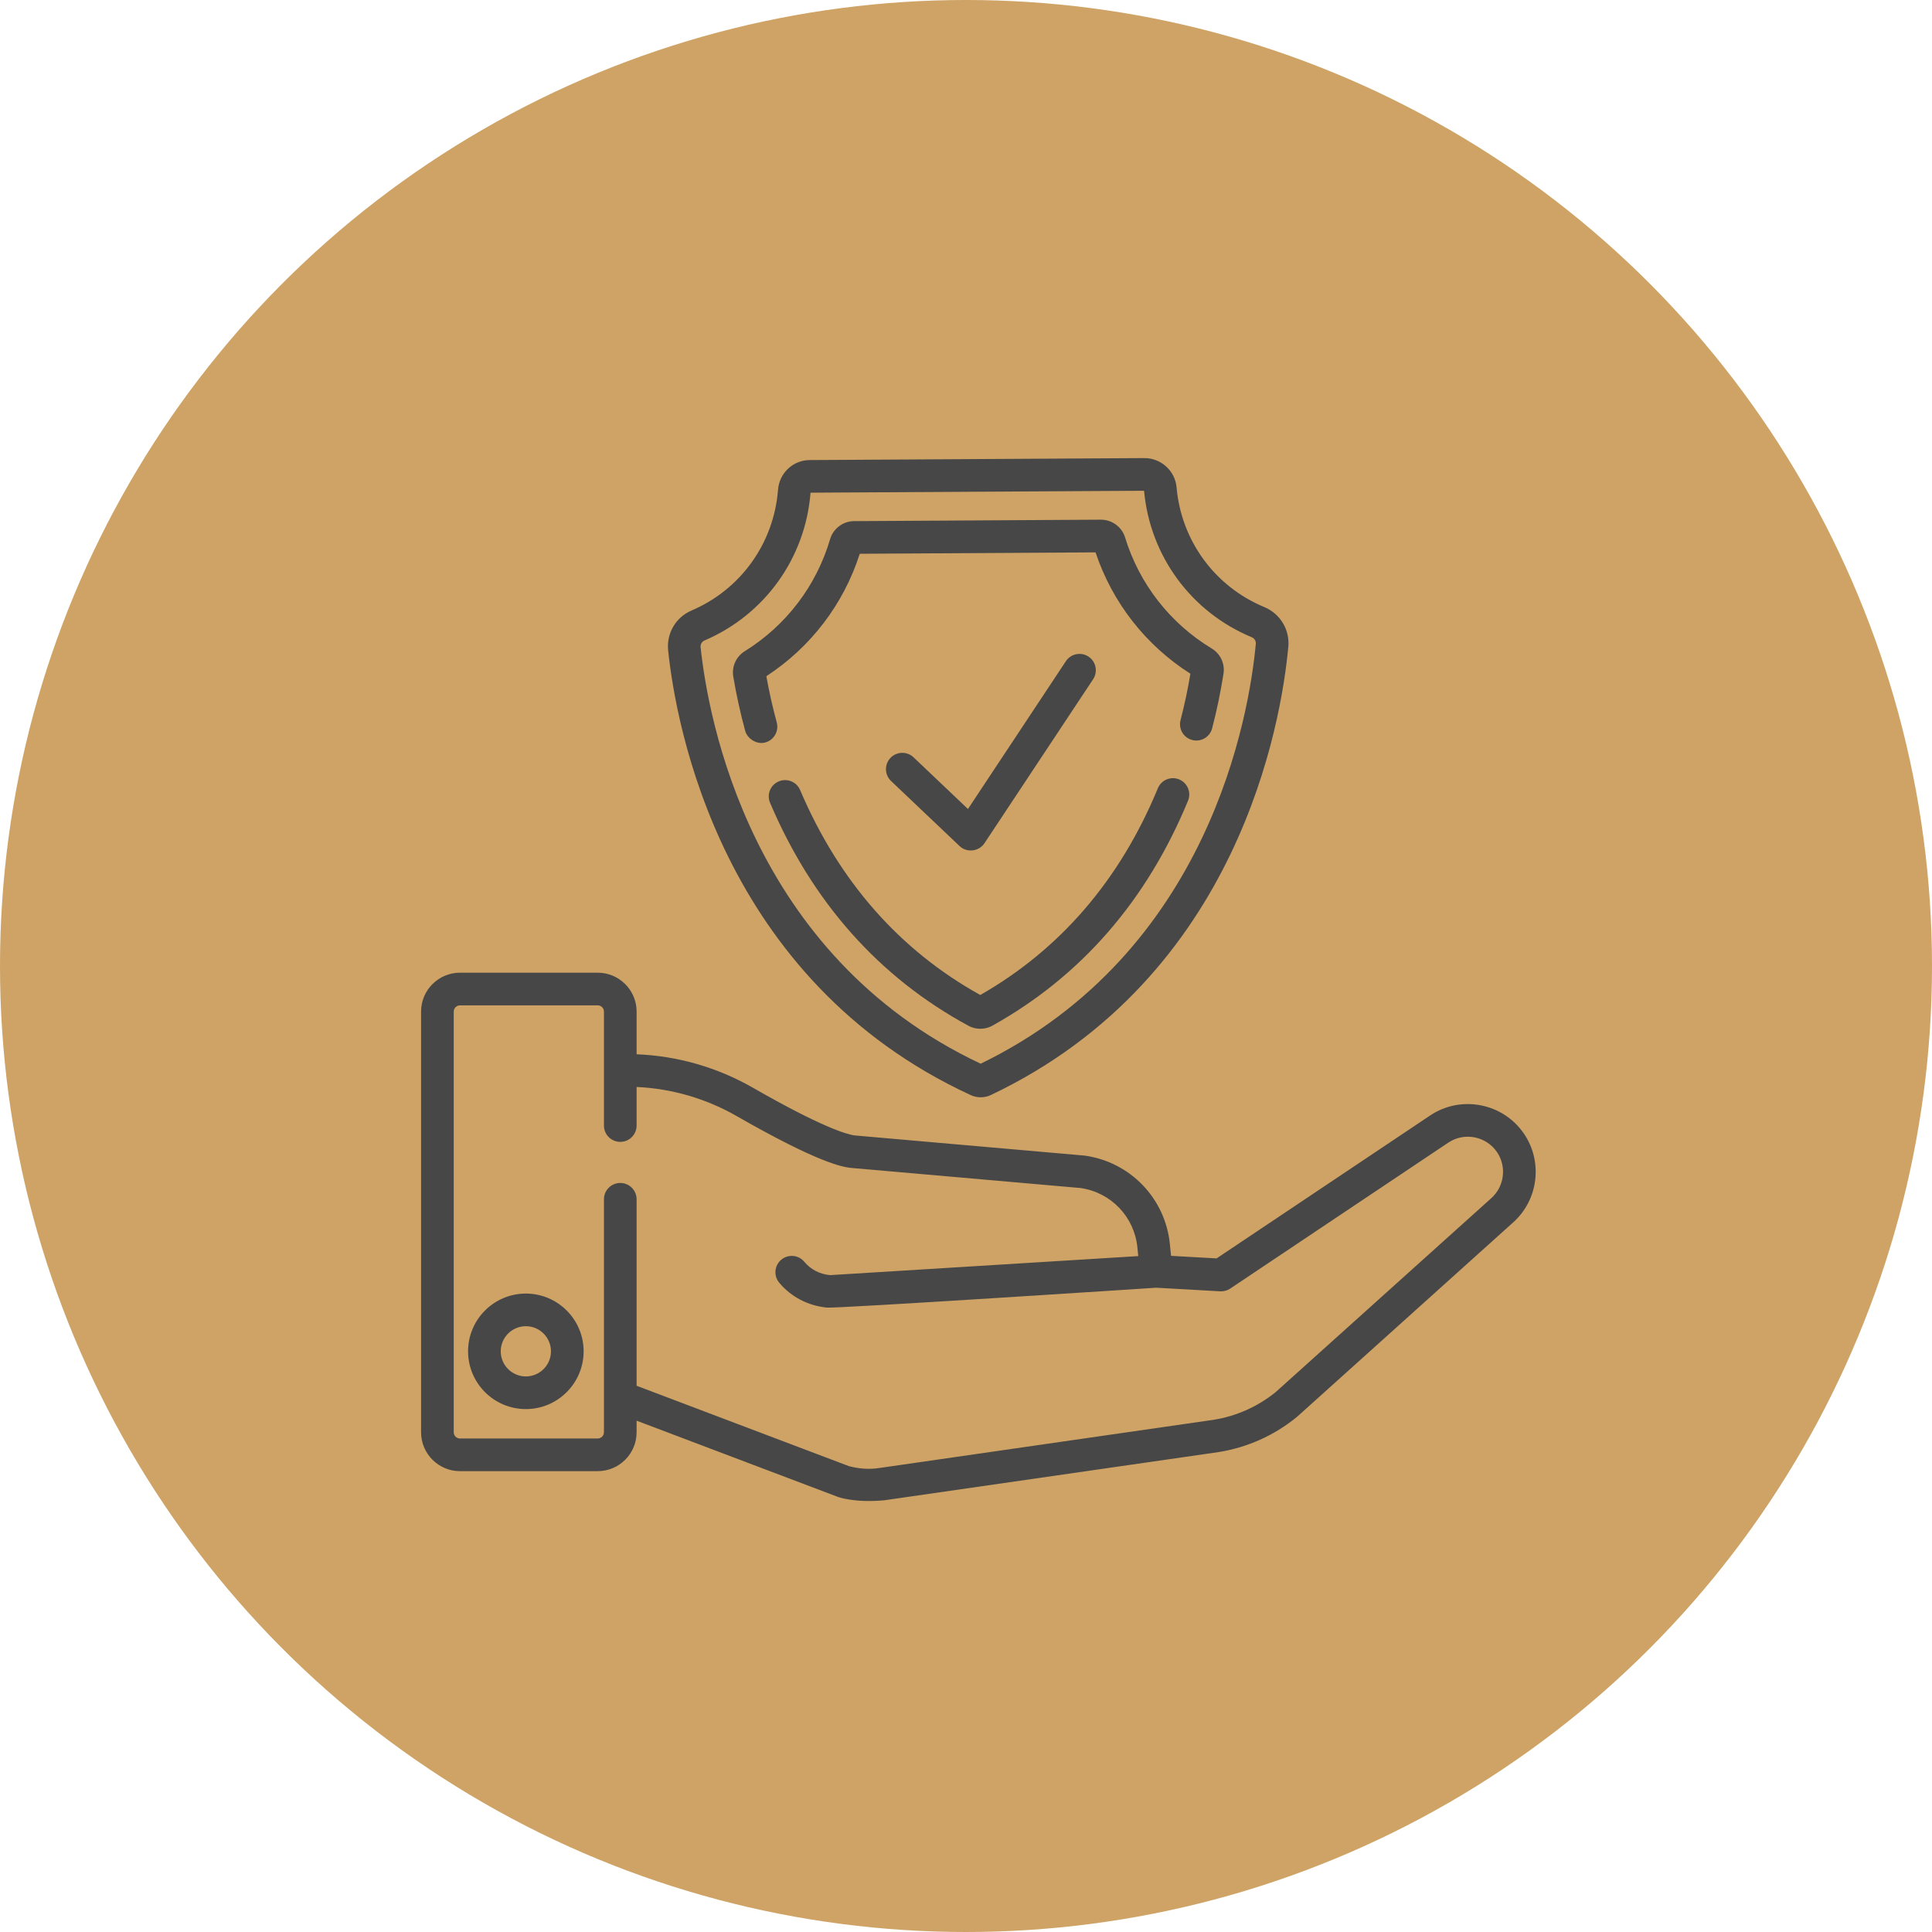 <svg width="73" height="73" viewBox="0 0 73 73" fill="none" xmlns="http://www.w3.org/2000/svg">
<circle cx="36.5" cy="36.5" r="36.5" fill="#CEA365"/>
<g clip-path="url(#clip0)">
<path d="M36.258 31.969C36.532 32.229 36.988 32.176 37.197 31.862L41.303 25.665C41.491 25.381 41.413 24.998 41.129 24.81C40.846 24.622 40.462 24.699 40.274 24.983L36.574 30.568L34.518 28.615C34.271 28.381 33.88 28.391 33.645 28.638C33.411 28.885 33.421 29.276 33.668 29.51C33.668 29.51 36.255 31.967 36.258 31.969Z" fill="#474747"/>
<path d="M36.678 41.378C36.796 41.432 36.926 41.461 37.056 41.461H37.061C37.193 41.46 37.326 41.43 37.444 41.373C46.825 36.912 48.415 27.286 48.678 24.442C48.739 23.793 48.373 23.188 47.769 22.937C45.901 22.162 44.632 20.428 44.456 18.413C44.401 17.792 43.871 17.309 43.247 17.309H43.239L30.601 17.383C29.963 17.386 29.446 17.871 29.397 18.509C29.241 20.525 27.991 22.272 26.132 23.067C25.534 23.322 25.177 23.93 25.246 24.579C25.543 27.42 27.245 37.027 36.678 41.378ZM26.618 24.201C28.896 23.227 30.431 21.088 30.626 18.616L43.228 18.542C43.452 21.008 45.009 23.128 47.296 24.077C47.398 24.119 47.46 24.22 47.45 24.328C47.203 26.994 45.722 35.98 37.054 40.192C28.336 36.083 26.751 27.113 26.472 24.451C26.461 24.343 26.52 24.243 26.618 24.201Z" fill="#474747"/>
<path d="M28.158 27.621C28.233 27.895 28.581 28.147 28.916 28.054C29.244 27.964 29.438 27.626 29.349 27.297C29.192 26.718 29.06 26.131 28.956 25.55C30.632 24.457 31.876 22.828 32.486 20.924L41.395 20.871C42.028 22.767 43.29 24.383 44.979 25.456C44.883 26.039 44.757 26.628 44.607 27.209C44.521 27.539 44.719 27.876 45.049 27.961C45.379 28.047 45.716 27.848 45.801 27.518C45.978 26.836 46.122 26.143 46.229 25.459C46.288 25.077 46.114 24.702 45.784 24.503C44.211 23.552 43.048 22.062 42.51 20.305C42.389 19.911 42.016 19.636 41.603 19.636H41.597L32.269 19.691C31.854 19.693 31.482 19.973 31.365 20.371C30.848 22.134 29.702 23.637 28.14 24.606C27.813 24.809 27.643 25.187 27.707 25.568C27.822 26.25 27.973 26.941 28.158 27.621Z" fill="#474747"/>
<path d="M44.554 29.45C44.239 29.32 43.879 29.47 43.749 29.785C42.323 33.24 40.066 35.867 37.039 37.596C33.988 35.901 31.698 33.296 30.232 29.851C30.099 29.538 29.736 29.392 29.423 29.526C29.109 29.659 28.963 30.021 29.097 30.335C30.697 34.093 33.217 36.927 36.588 38.756C36.73 38.834 36.885 38.872 37.041 38.872C37.2 38.872 37.358 38.832 37.503 38.751C40.848 36.885 43.334 34.026 44.889 30.255C45.019 29.94 44.869 29.58 44.554 29.45Z" fill="#474747"/>
<path d="M19.869 48.877C18.665 48.877 17.686 49.856 17.686 51.059C17.686 52.263 18.665 53.242 19.869 53.242C21.072 53.242 22.052 52.263 22.052 51.059C22.052 49.856 21.073 48.877 19.869 48.877ZM19.869 52.008C19.346 52.008 18.92 51.583 18.92 51.059C18.92 50.536 19.346 50.11 19.869 50.11C20.392 50.11 20.818 50.536 20.818 51.059C20.818 51.583 20.392 52.008 19.869 52.008Z" fill="#474747"/>
<path d="M57.583 42.837C56.792 41.675 55.2 41.367 54.034 42.15L45.969 47.548L44.248 47.452L44.204 47.011C44.032 45.284 42.712 43.909 40.995 43.666C40.984 43.664 40.973 43.663 40.962 43.662L32.272 42.9C31.978 42.854 31.037 42.584 28.451 41.101C27.107 40.33 25.593 39.895 24.054 39.836V38.222C24.054 37.412 23.395 36.753 22.585 36.753H17.379C16.569 36.753 15.91 37.412 15.91 38.222V54.118C15.91 54.928 16.569 55.587 17.379 55.587H22.585C23.395 55.587 24.054 54.928 24.054 54.118V53.68L31.651 56.557C31.667 56.563 32.284 56.794 33.418 56.687C33.422 56.686 46.041 54.867 46.041 54.867C46.044 54.867 46.047 54.866 46.05 54.865C47.128 54.694 48.145 54.238 48.991 53.548C48.999 53.541 49.006 53.535 49.014 53.529L57.166 46.196C58.127 45.343 58.306 43.899 57.583 42.837ZM56.344 45.276L48.2 52.601C47.526 53.147 46.717 53.509 45.86 53.646L33.247 55.465C33.244 55.465 33.24 55.466 33.236 55.466C33.234 55.467 33.232 55.467 33.23 55.467C32.853 55.527 32.46 55.502 32.062 55.393L24.054 52.361V45.315C24.054 44.974 23.778 44.698 23.437 44.698C23.096 44.698 22.82 44.974 22.82 45.315V54.118C22.82 54.247 22.715 54.353 22.585 54.353H17.379C17.25 54.353 17.144 54.247 17.144 54.118V38.222C17.144 38.093 17.25 37.987 17.379 37.987H22.585C22.715 37.987 22.82 38.093 22.82 38.222V42.528C22.82 42.869 23.096 43.145 23.437 43.145C23.778 43.145 24.054 42.869 24.054 42.528V41.071C25.378 41.13 26.68 41.508 27.837 42.172C30.956 43.96 31.827 44.084 32.113 44.124C32.124 44.126 32.135 44.127 32.146 44.128L40.837 44.89C41.983 45.059 42.861 45.979 42.976 47.133L43.009 47.461L31.373 48.18C31.365 48.179 31.357 48.179 31.35 48.178C30.973 48.144 30.632 47.966 30.39 47.676C30.172 47.414 29.783 47.379 29.521 47.597C29.259 47.815 29.224 48.204 29.442 48.466C29.895 49.009 30.534 49.334 31.24 49.407C31.621 49.447 43.687 48.656 43.687 48.656L46.106 48.792C46.24 48.799 46.373 48.763 46.484 48.688L54.722 43.175C55.327 42.769 56.153 42.928 56.563 43.531C56.938 44.082 56.845 44.831 56.344 45.276Z" fill="#474747"/>
</g>
<defs>
<clipPath id="clip0">
<rect width="42.115" height="42.115" fill="white" transform="translate(15.91 15.91)"/>
</clipPath>
</defs>
</svg>
